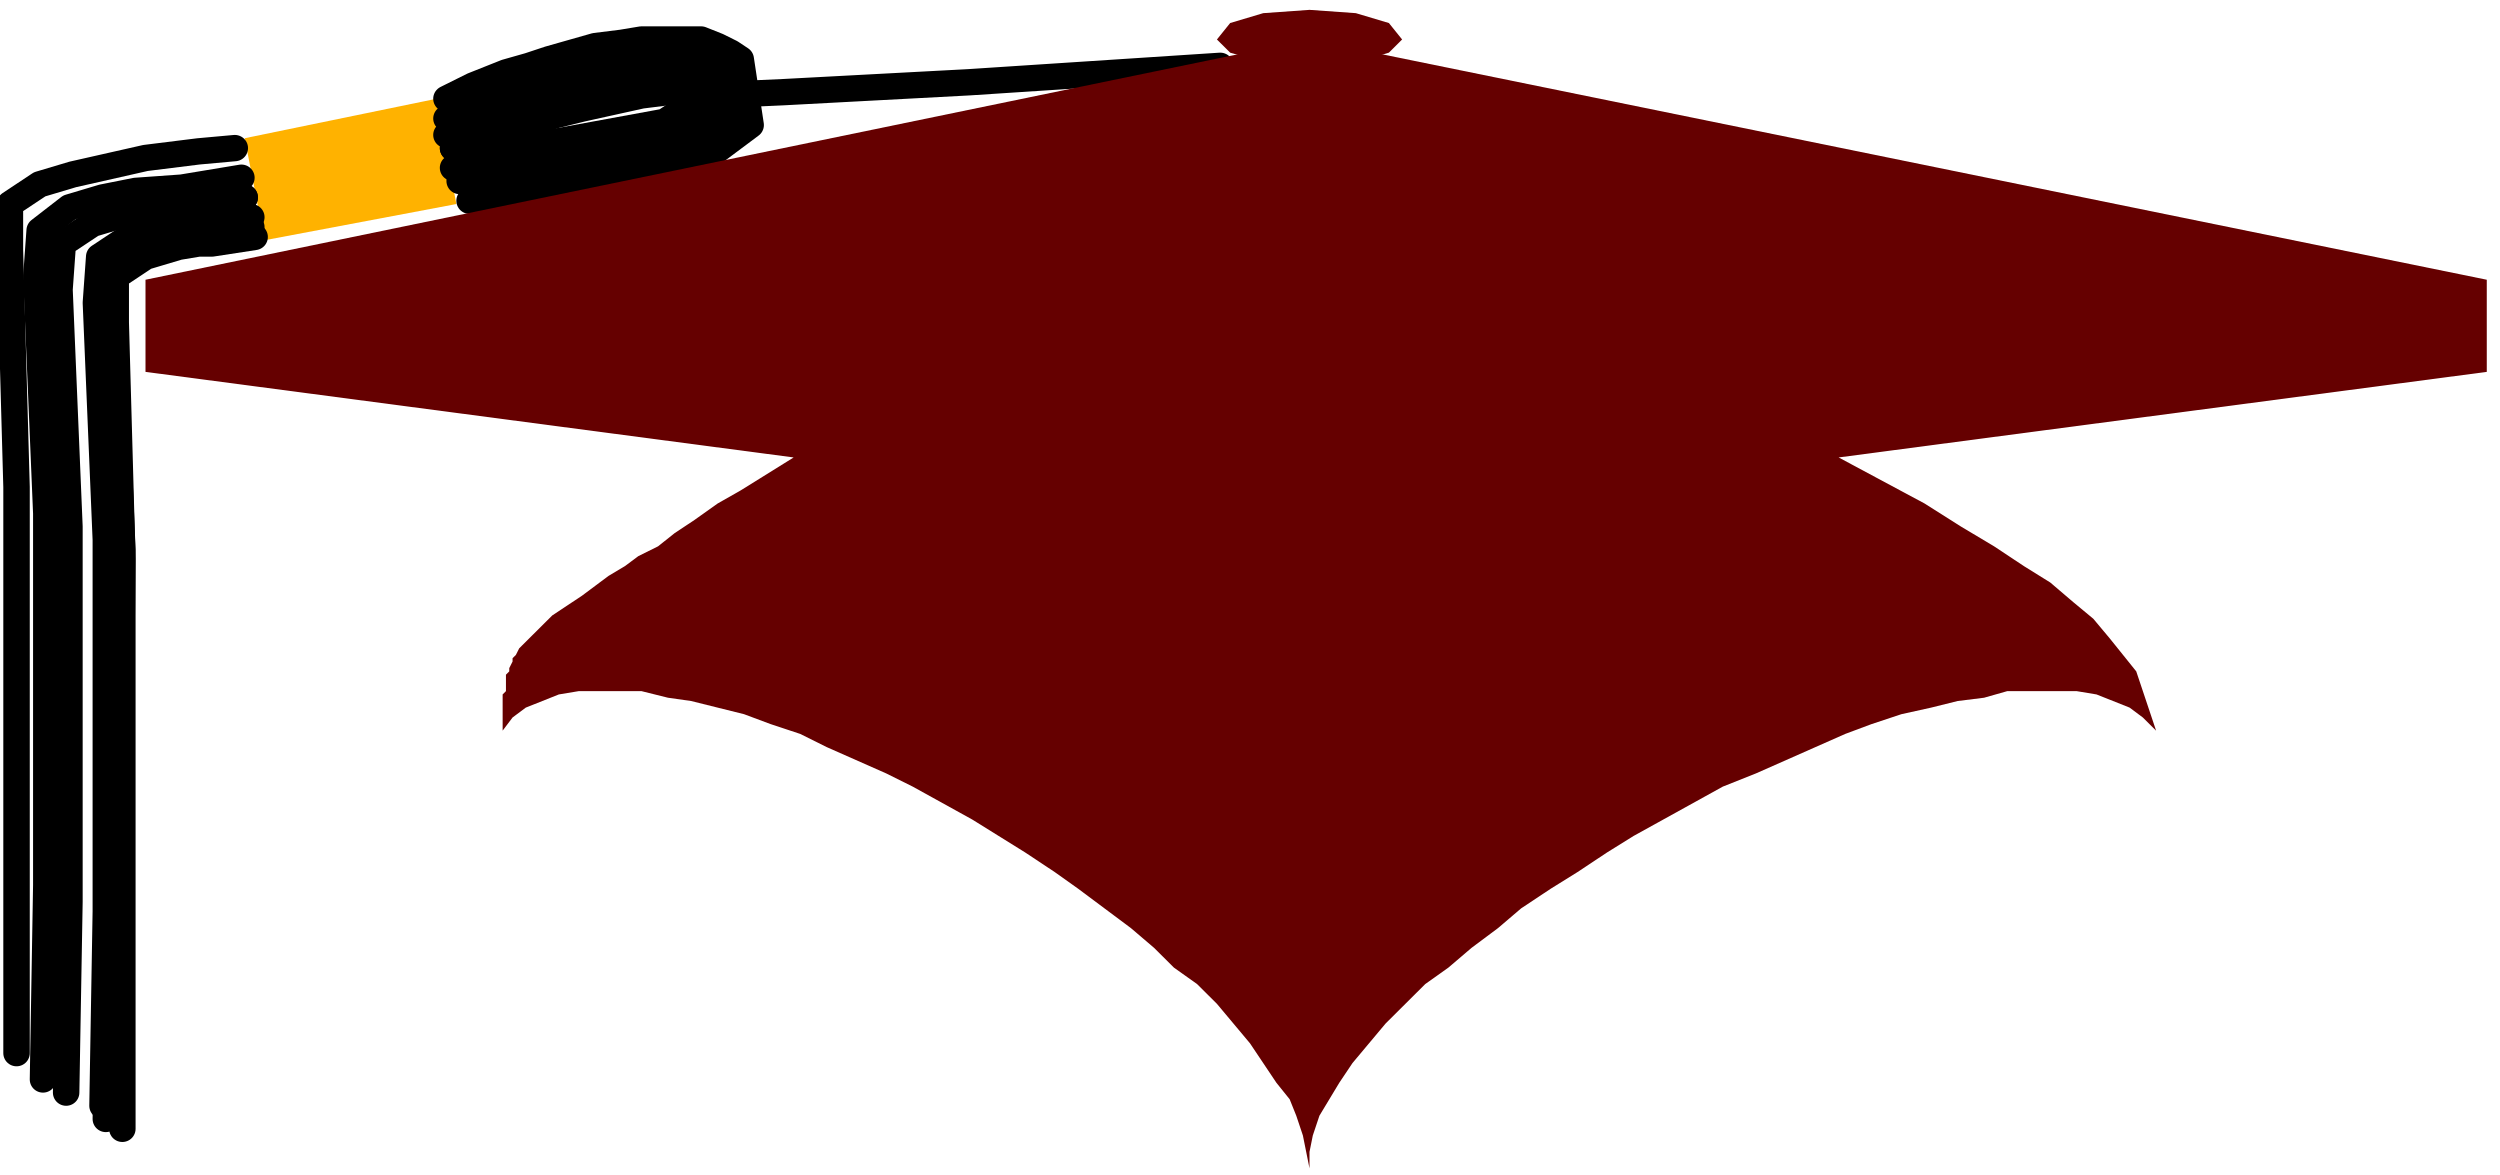 <svg xmlns="http://www.w3.org/2000/svg" fill-rule="evenodd" height="56.32" preserveAspectRatio="none" stroke-linecap="round" viewBox="0 0 756 357" width="119.84"><style>.pen2{stroke:none}.brush3{fill:#650000}.pen3{stroke:#000;stroke-width:8;stroke-linejoin:round}</style><path style="fill:none;stroke:none" d="M0 0h756v357H0z"/><path class="pen2 brush3" d="m396 20 14-1 10-3 4-4-4-5-10-3-14-1-14 1-10 3-4 5 4 4 10 3 14 1z"/><path class="pen2" style="fill:#ffb200" d="m138 62-6-32-58 12 6 31 58-11z"/><path class="pen3" fill="none" d="m225 28-4-2-4-2-5-1h-12l-6 1-6 1-7 1-6 1-6 2-6 2-6 1-5 2-5 2-4 2-3 1-3 1-2 1"/><path class="pen3" fill="none" d="m137 45 4-1 5-2 6-2 7-2 9-3 8-2 9-2 9-2 8-1h7l7 1 5 2 3 3"/><path class="pen3" fill="none" d="m142 61 28-1 37-7 20-15h0l-3-20-3-2-4-2-5-2h-18l-6 1-8 1-7 2-7 2-6 2-7 2-5 2-5 2-4 2-4 2"/><path class="pen3" fill="none" d="m139 55 25-1 38-6 23-15h0l-2-10-2-2-4-2h-4l-5-1h-6l-6 1-6 1-6 1-7 1-6 2-6 2-6 1-6 2-5 2-4 1-4 2-3 1-2 1"/><path class="pen3" fill="none" d="m225 28-5 6-9 5-10 4-11 3-11 2-11 1-11 1h-9l-7 1h-4"/><path class="pen3" fill="none" d="m137 45 26-1 38-7 21-14m-7 6 22-1 56-3 76-5M76 69l-13 2h-4l-5 1h0l-11 3-8 6-1 14h0l3 72-1 114v59"/><path class="pen3" fill="none" d="m76 66-14 3-6 2-6 2h0l-11 3-8 6-1 14h0l3 72v113l-1 59"/><path class="pen3" fill="none" d="m74 60-14 4-5 2-6 3h0l-10 3-9 6-1 14h0l3 72v113l-1 59"/><path class="pen3" fill="none" d="m74 60-17 3H47l-9 2h0l-10 3-9 6-1 14h0l3 72v114l-1 58"/><path class="pen3" fill="none" d="m71 45-11 1-16 2-22 5h0l-10 3-9 6v14h0l2 72v172"/><path class="pen3" fill="none" d="m77 72-13 2h-4l-6 1h0l-10 3-9 6v14h0l2 72v173"/><path class="pen2 brush3" d="m652 222-2-6-2-6-2-6-4-5-4-5-5-6-6-5-7-6-8-5-9-6-10-6-11-7-13-7-13-7 196-26V85L396 12 44 85v28l196 26-8 5-8 5-7 4-7 5-6 4-5 4-6 3-4 3-5 3-4 3-4 3-3 2-3 2-3 2-2 2-2 2-2 2-1 1-2 2-1 1-1 2-1 1v1l-1 2v1l-1 1v5l-1 1v11l3-4 4-3 5-2 5-2 6-1h19l8 2 7 1 8 2 8 2 8 3 9 3 8 4 9 4 9 4 8 4 9 5 9 5 8 5 8 5 9 6 7 5 8 6 8 6 7 6 6 6 7 5 6 6 5 6 5 6 4 6 4 6 4 5 2 5 2 6 1 5 1 5v-5l1-5 2-6 3-5 3-5 4-6 5-6 5-6 6-6 6-6 7-5 7-6 8-6 7-6 9-6 8-5 9-6 8-5 9-5 9-5 9-5 10-4 9-4 9-4 9-4 8-3 9-3 9-2 8-2 8-1 7-2h21l6 1 5 2 5 2 4 3 4 4z"/><path class="pen3" fill="none" d="m73 54-18 3-14 1-10 2h0l-10 3-9 7-1 14h0l3 72v113l-1 59"/></svg>
